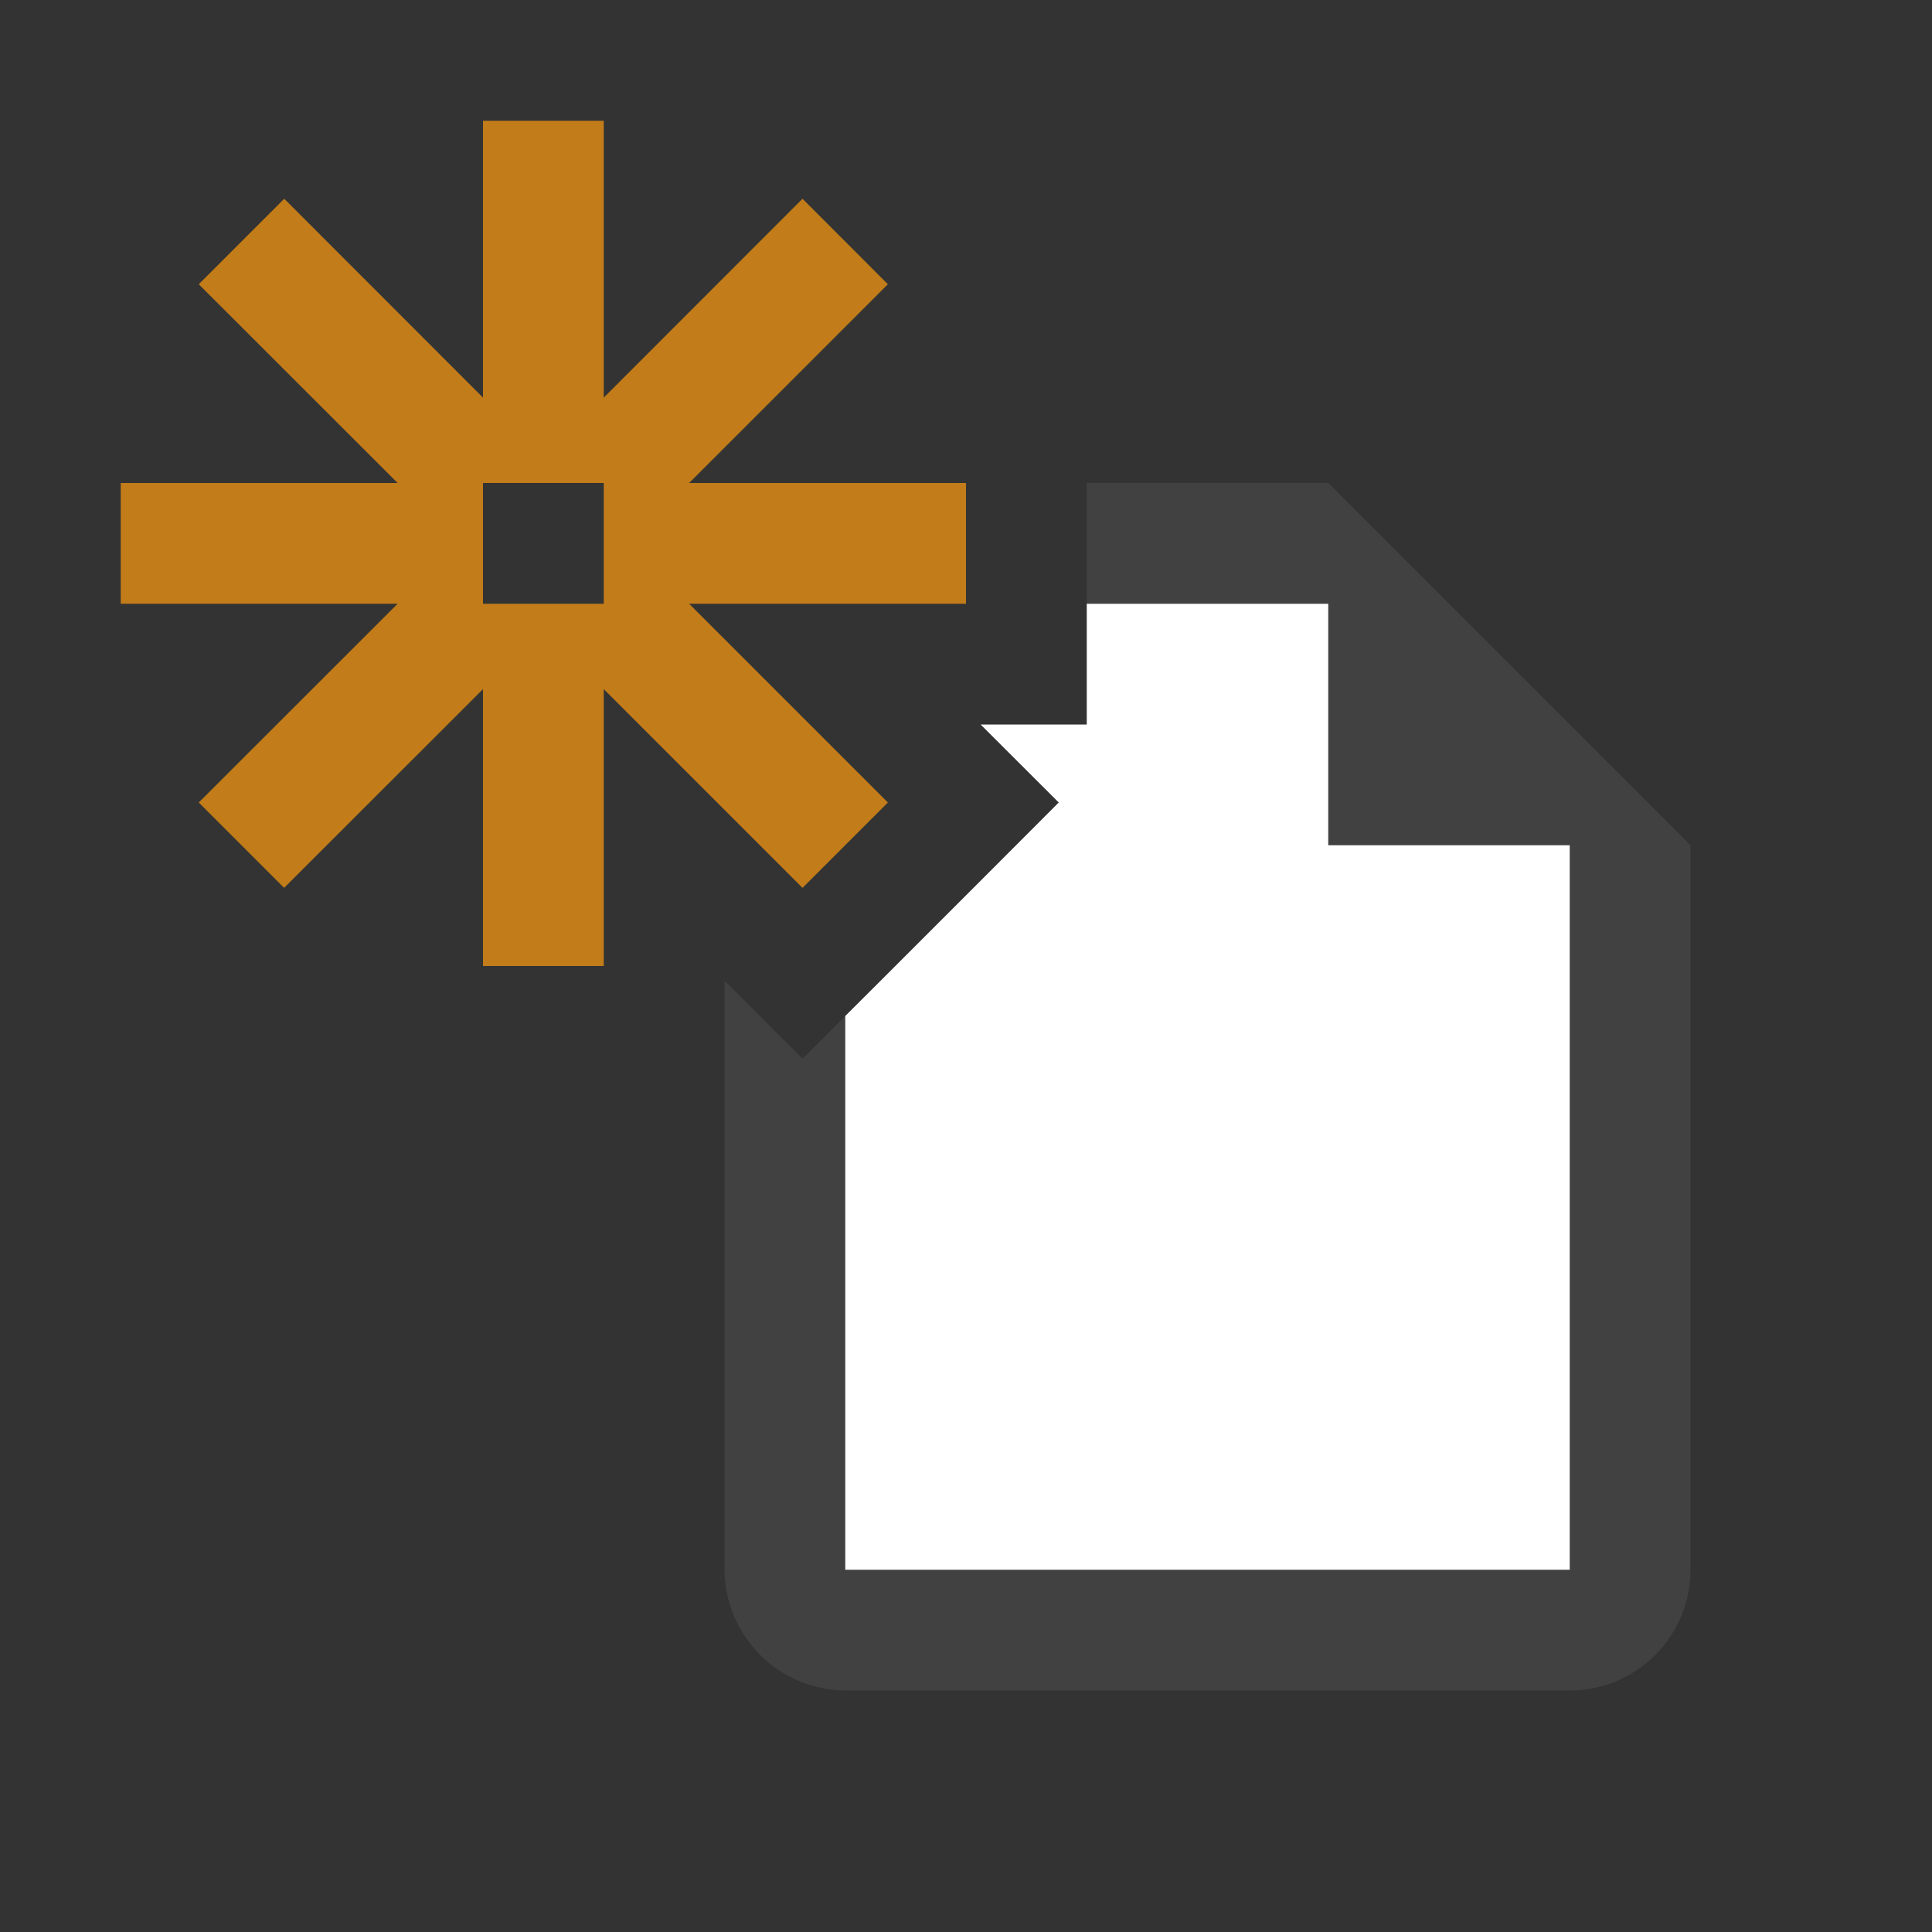<?xml version="1.0" encoding="utf-8"?>
<!DOCTYPE svg PUBLIC "-//W3C//DTD SVG 1.1//EN" "http://www.w3.org/Graphics/SVG/1.1/DTD/svg11.dtd">
<svg version="1.1" id="Icon" xmlns="http://www.w3.org/2000/svg" xmlns:xlink="http://www.w3.org/1999/xlink" x="0px" y="0px"
	 width="16px" height="16px" viewBox="0 0 16 16" enable-background="new 0 0 16 16" xml:space="preserve">
<rect x="0" y="0" width="16" height="16" fill="#333333" stroke="none"/>
<g>
	<path fill="#414141" d="M13,6l-1-1l-1-1H9v1h2v2h2v6H7V8.414L6.646,8.768L6,8.121V9v3.992C6,13.549,6.451,14,7.008,14H13
		c0.552,0,1-0.448,1-1V7L13,6z"/>
	<polygon fill="#FFFFFF" points="8.121,6 8.768,6.646 8.061,7.354 7.354,8.061 7,8.414 7,13 13,13 13,7 11,7 11,5 9,5 9,6 	"/>
</g>
<path fill="#C27C19" d="M8,4H5.707l1.646-1.646L6.646,1.646L5,3.293V1H4v2.293L2.354,1.646L1.646,2.354L3.293,4H1v1h2.293
	L1.646,6.646l0.707,0.707L4,5.707V8h1V5.707l1.646,1.646l0.707-0.707L5.707,5H8V4z M5,5H4V4h1V5z"/>
</svg>

